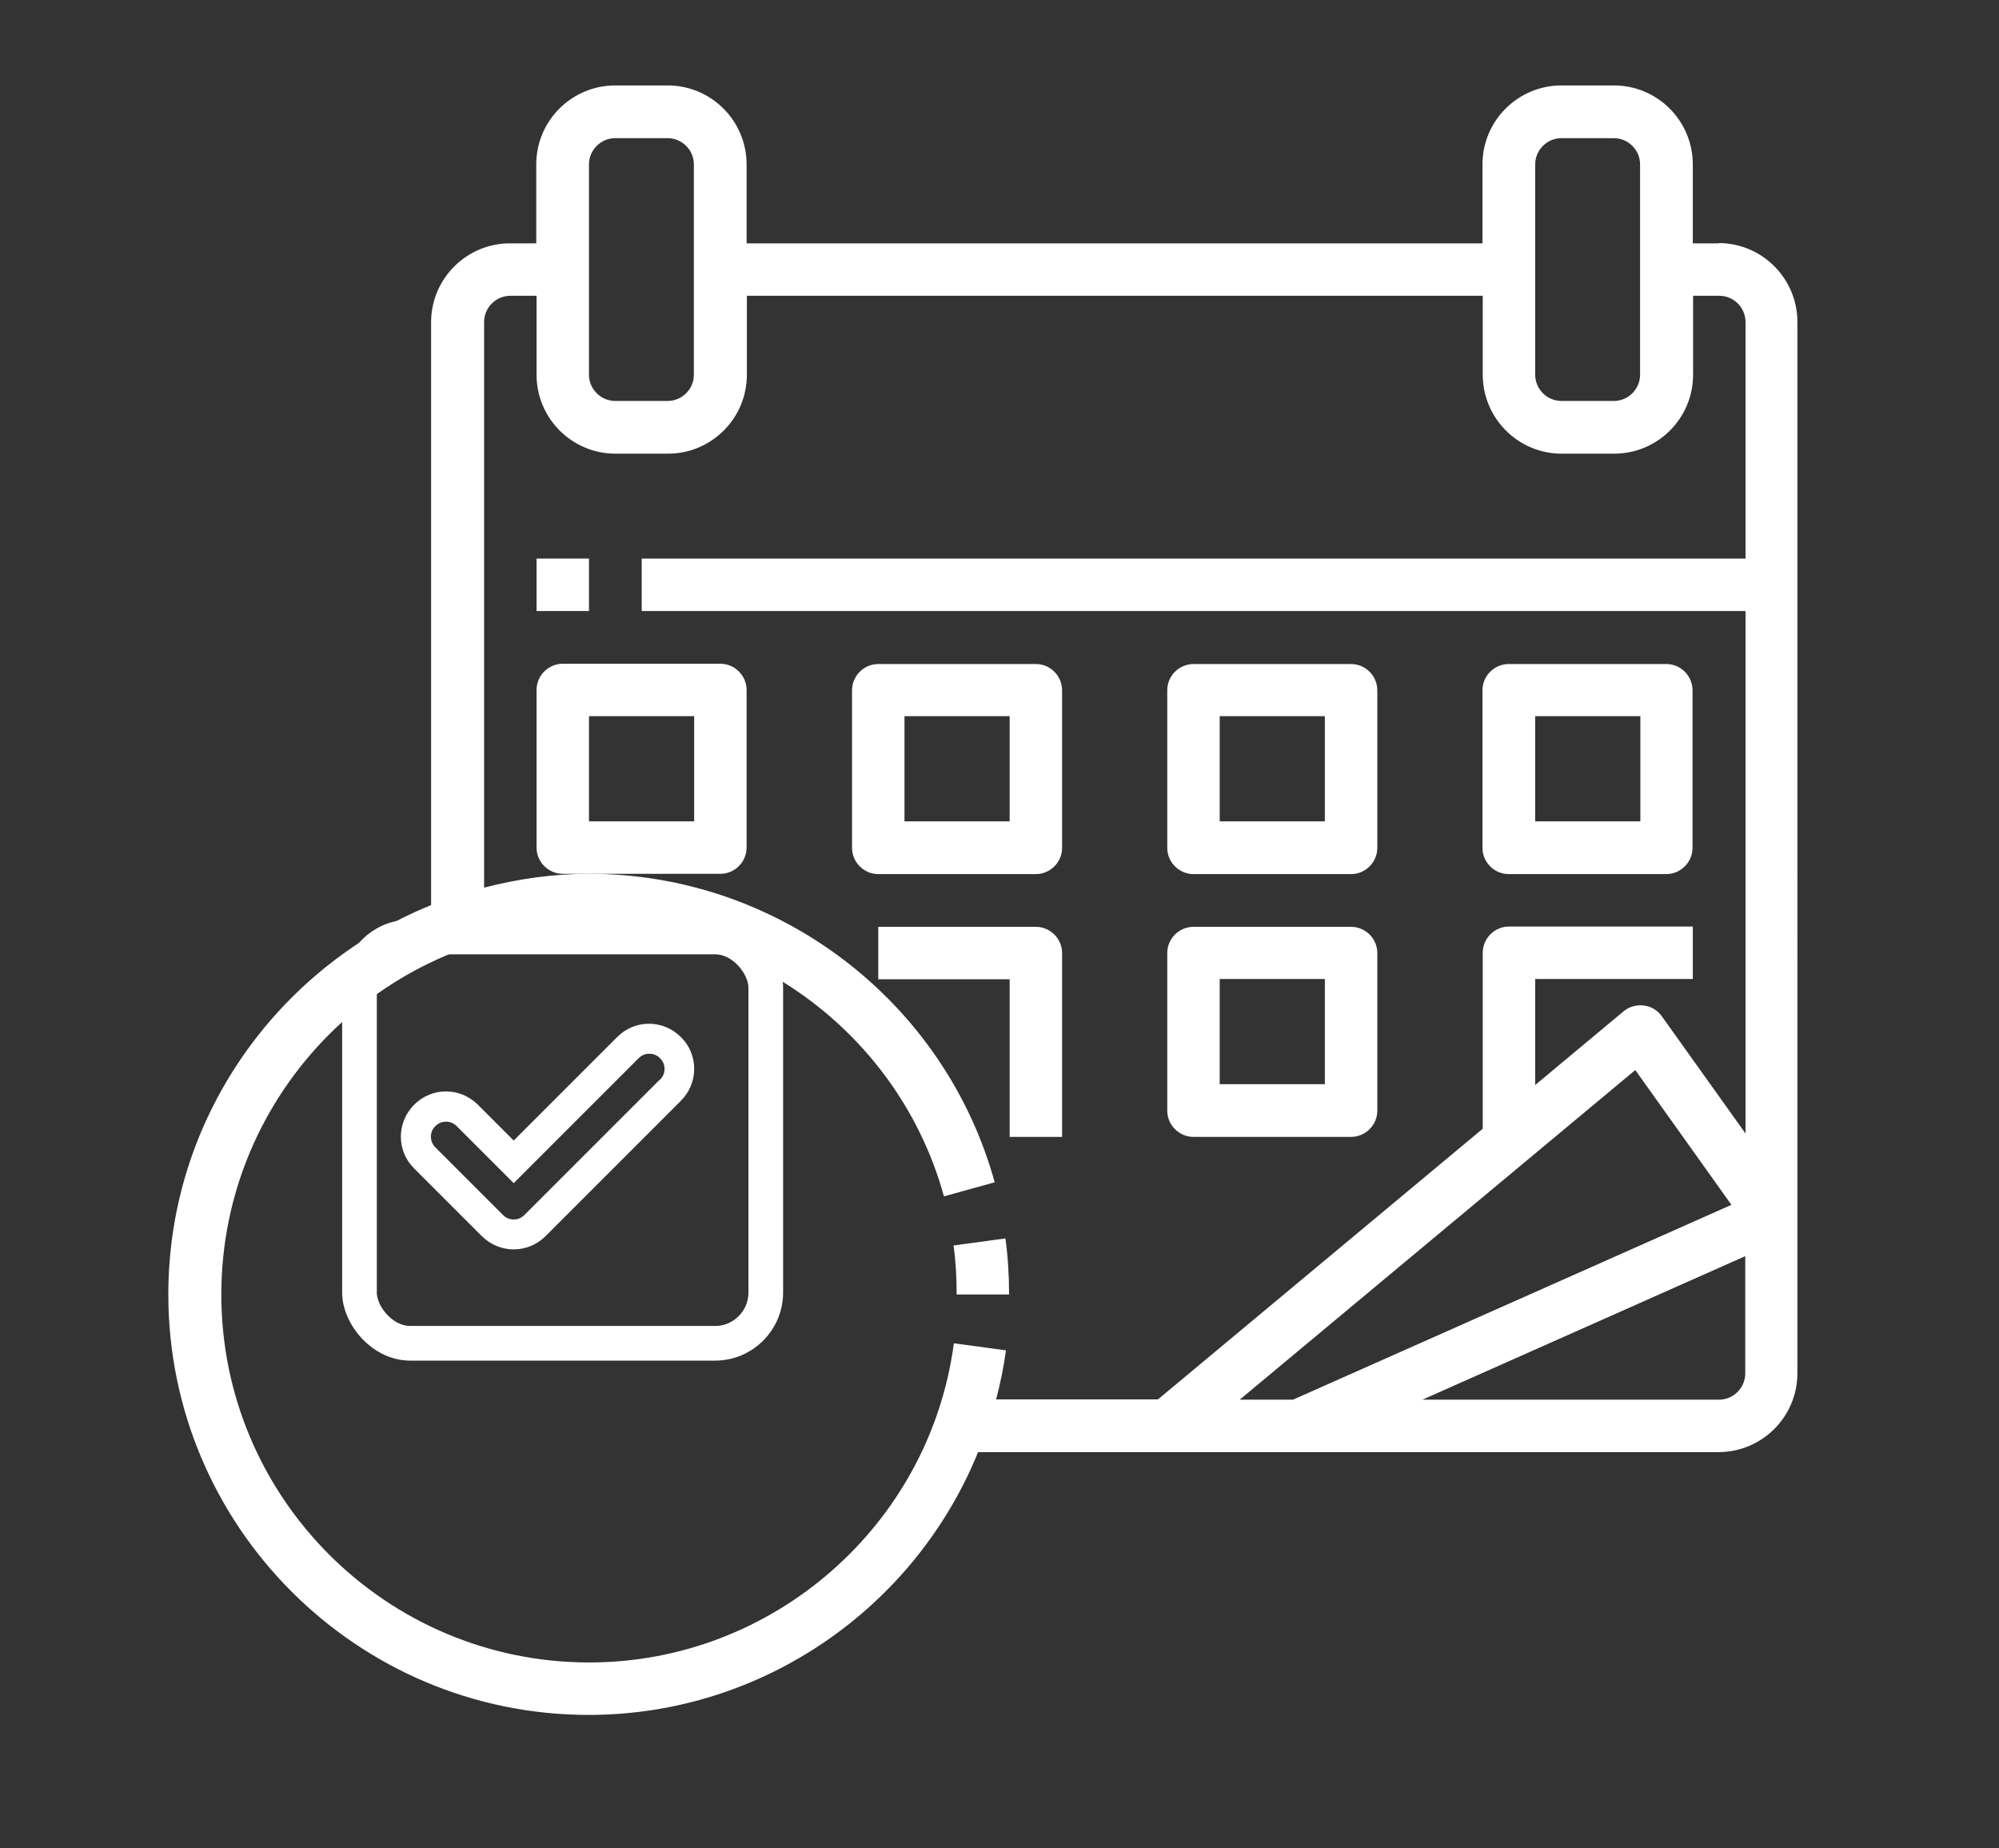 <?xml version="1.0" encoding="UTF-8"?><svg id="Ebene_1" xmlns="http://www.w3.org/2000/svg" viewBox="0 0 70.9 65.54"><rect x="0" y="0" width="70.9" height="65.54" fill="#333333" stroke="none"/><defs><style>.cls-1{fill:none;stroke:#fff;stroke-miterlimit:10;stroke-width:1.23px;}.cls-2{fill:#fff;stroke-width:0px;}</style></defs><path class="cls-2" d="M35.67,43.92l-1.85.25c.08.57.11,1.16.11,1.74h1.86c0-.67-.04-1.33-.13-1.99Z"/><path class="cls-2" d="M60.97,8.63h-.93v-2.8c0-1.54-1.25-2.8-2.8-2.8h-1.86c-1.54,0-2.8,1.25-2.8,2.8v2.8h-26.1v-2.8c0-1.54-1.25-2.8-2.8-2.8h-1.86c-1.54,0-2.8,1.25-2.8,2.8v2.8h-.93c-1.54,0-2.8,1.25-2.8,2.8v20.67c-5.46,2.22-9.32,7.57-9.32,13.81,0,8.22,6.69,14.91,14.91,14.91,6.17,0,11.58-3.82,13.81-9.32h26.26c1.54,0,2.8-1.25,2.8-2.8V11.42c0-1.54-1.25-2.8-2.8-2.8ZM54.45,5.83c0-.51.42-.93.93-.93h1.86c.51,0,.93.42.93.93v7.46c0,.51-.42.93-.93.93h-1.86c-.51,0-.93-.42-.93-.93v-7.46ZM20.89,5.83c0-.51.42-.93.93-.93h1.86c.51,0,.93.42.93.93v7.46c0,.51-.42.93-.93.93h-1.86c-.51,0-.93-.42-.93-.93v-7.46ZM33.83,47.65c-.86,6.45-6.42,11.31-12.93,11.31-7.2,0-13.05-5.85-13.05-13.05s5.85-13.05,13.05-13.05c5.85,0,11.03,3.94,12.58,9.57l1.8-.5c-1.78-6.44-7.69-10.94-14.38-10.94-1.29,0-2.53.18-3.73.49V11.42c0-.51.42-.93.93-.93h.93v2.8c0,1.54,1.25,2.8,2.8,2.8h1.86c1.54,0,2.8-1.25,2.8-2.8v-2.8h26.1v2.8c0,1.54,1.25,2.8,2.8,2.8h1.86c1.54,0,2.8-1.25,2.8-2.8v-2.8h.93c.51,0,.93.42.93.93v8.39H22.76v1.86h39.15v18.53l-2.97-4.16c-.15-.21-.38-.35-.64-.38-.26-.03-.52.04-.72.21l-3.13,2.61v-3.76h5.59v-1.86h-6.52c-.51,0-.93.42-.93.93v6.24l-11.52,9.6h-5.74c.15-.57.27-1.15.35-1.74l-1.85-.25ZM58,37.95l3.41,4.78-15.55,6.91h-1.89l14.03-11.69ZM60.97,49.64h-10.52l11.45-5.09v4.16c0,.51-.42.93-.93.93Z"/><path class="cls-2" d="M19.03,19.81h1.86v1.86h-1.86v-1.86Z"/><path class="cls-2" d="M26.48,30.06v-5.59c0-.51-.42-.93-.93-.93h-5.59c-.51,0-.93.42-.93.93v5.59c0,.51.42.93.93.93h5.59c.51,0,.93-.42.93-.93ZM24.62,29.13h-3.73v-3.73h3.73v3.73Z"/><path class="cls-2" d="M36.74,31c.51,0,.93-.42.93-.93v-5.59c0-.51-.42-.93-.93-.93h-5.59c-.51,0-.93.42-.93.93v5.59c0,.51.42.93.93.93h5.59ZM32.08,25.4h3.73v3.73h-3.73v-3.73Z"/><path class="cls-2" d="M42.33,31h5.59c.51,0,.93-.42.93-.93v-5.59c0-.51-.42-.93-.93-.93h-5.59c-.51,0-.93.42-.93.93v5.59c0,.51.42.93.93.93ZM43.26,25.4h3.73v3.73h-3.73v-3.73Z"/><path class="cls-2" d="M53.51,31h5.59c.51,0,.93-.42.93-.93v-5.59c0-.51-.42-.93-.93-.93h-5.59c-.51,0-.93.42-.93.93v5.59c0,.51.42.93.93.93ZM54.45,25.4h3.73v3.73h-3.73v-3.73Z"/><path class="cls-2" d="M35.81,40.32h1.86v-6.52c0-.51-.42-.93-.93-.93h-5.59v1.86h4.66v5.59Z"/><path class="cls-2" d="M42.33,40.32h5.59c.51,0,.93-.42.93-.93v-5.59c0-.51-.42-.93-.93-.93h-5.59c-.51,0-.93.42-.93.93v5.59c0,.51.42.93.93.93ZM43.26,34.72h3.73v3.73h-3.73v-3.73Z"/><path class="cls-2" d="M24.15,36.78c-.63-.63-1.64-.63-2.26,0l-3.67,3.67-1.27-1.27c-.63-.63-1.64-.63-2.26,0-.63.63-.63,1.64,0,2.26l2.4,2.4c.31.31.72.47,1.13.47s.82-.16,1.13-.47l4.8-4.8h0c.63-.63.63-1.64,0-2.26ZM23.4,38.29l-4.8,4.8c-.14.14-.29.16-.38.16s-.24-.02-.38-.16l-2.4-2.4c-.21-.21-.21-.55,0-.75.14-.14.29-.16.38-.16s.24.02.38.16l2.02,2.02,4.43-4.43c.14-.14.29-.16.38-.16s.24.02.38.16c.14.14.16.29.16.38s-.02.24-.16.38Z"/><rect class="cls-1" x="12.75" y="33.23" width="14.41" height="14.41" rx="1.8" ry="1.8"/></svg>